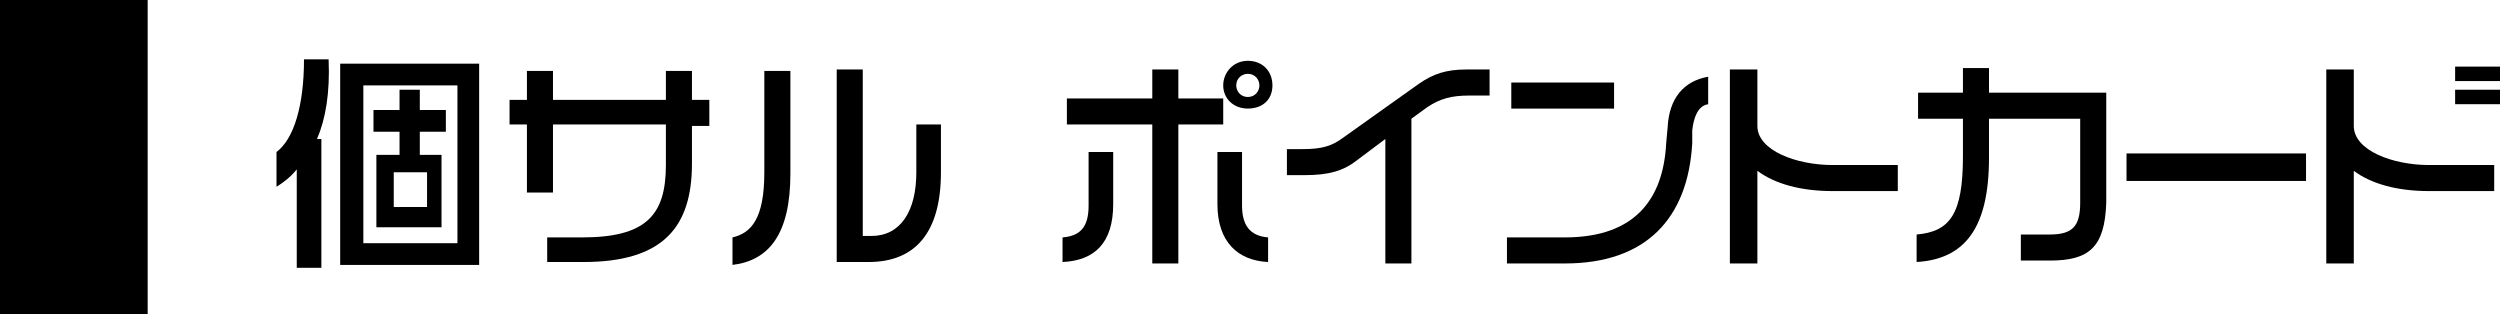 <?xml version="1.0" encoding="utf-8"?>
<!-- Generator: Adobe Illustrator 19.2.1, SVG Export Plug-In . SVG Version: 6.00 Build 0)  -->
<svg version="1.1" xmlns="http://www.w3.org/2000/svg" xmlns:xlink="http://www.w3.org/1999/xlink" x="0px" y="0px" width="172.7px"
	 height="21.7px" viewBox="0 0 172.7 21.7" style="enable-background:new 0 0 172.7 21.7;" xml:space="preserve">
<g id="レイヤー_1">
	<rect width="10.2" height="21.7"/>
</g>
<g id="レイヤー_2">
	<g>
		<path d="M21.9,9.6h0.3v8.9h-1.7v-6.8c-0.4,0.5-0.9,0.9-1.4,1.2v-2.4c1.2-0.9,1.9-3.2,1.9-6.4h1.7C22.8,6.4,22.5,8.2,21.9,9.6z
			 M23.5,18.3V4.4h9.6v13.9H23.5z M31.6,5.9h-6.5v10.9h6.5V5.9z M29,9.1v1.6h1.5v5h-4.5v-5h1.6V9.1h-1.8V7.6h1.8V6.2H29v1.4h1.8v1.5
			H29z M29.5,11.9h-2.3v2.4h2.3V11.9z"/>
		<path d="M47.8,8.6v2.7c0,4.4-2,6.8-7.5,6.8h-2.5v-1.7h2.4c4.4,0,5.8-1.5,5.8-5V8.6h-7.8v4.7h-1.8V8.6h-1.2V6.9h1.2v-2h1.8v2h7.8
			v-2h1.8v2h1.2v1.8H47.8z"/>
		<path d="M50.6,18.3v-1.9c1.3-0.3,2.2-1.3,2.2-4.5v-7h1.8V12C54.6,16.2,53.1,18,50.6,18.3z M60,18.1h-2.2V4.8h1.8v11.5h0.6
			c2,0,3.1-1.7,3.1-4.4V8.6H65v3.3C65,16.1,63.2,18.1,60,18.1z"/>
		<path d="M73.4,18.1v-1.7c1.3-0.1,1.8-0.8,1.8-2.2v-3.7h1.7v3.6C76.9,16.8,75.6,18,73.4,18.1z M81.4,8.6v9.6h-1.8V8.6h-5.9V6.8h5.9
			v-2h1.8v2h3.1v1.8H81.4z M84.1,14.1v-3.6h1.7v3.7c0,1.3,0.5,2.1,1.8,2.2v1.7C85.5,18,84.1,16.7,84.1,14.1z M86.2,7.5
			c-1,0-1.7-0.7-1.7-1.6c0-0.9,0.7-1.7,1.7-1.7c1,0,1.7,0.7,1.7,1.7C87.9,6.9,87.2,7.5,86.2,7.5z M86.2,5.1c-0.4,0-0.8,0.3-0.8,0.8
			c0,0.4,0.3,0.8,0.8,0.8S87,6.3,87,5.9C87,5.5,86.7,5.1,86.2,5.1z"/>
		<path d="M101.5,6.6c-1.2,0-2,0.2-2.9,0.8l-1.1,0.8v10h-1.8V9.6l-2,1.5c-0.9,0.7-1.9,1-3.6,1h-1.2v-1.8h1.1c1.3,0,2-0.2,2.8-0.8
			L98,5.8c1-0.7,1.9-1,3.3-1h1.6v1.8H101.5z"/>
		<path d="M116.9,9l0,0.9c-0.3,5.2-3.2,8.3-8.8,8.3h-4v-1.8h4c4.9,0,6.8-2.7,7-6.5l0.1-1.1c0.1-2,1.1-3.2,2.8-3.5v1.9
			C117.3,7.3,117,8.1,116.9,9z M104.4,7.6V5.7h7.1v1.8H104.4z"/>
		<path d="M126.6,13.2c-2.2,0-4-0.5-5.2-1.4v6.4h-1.9V4.8h1.9v3.9c0,1.7,2.7,2.7,5.2,2.7h4.5v1.8H126.6z"/>
		<path d="M141.6,18h-2v-1.8h2c1.6,0,2.1-0.6,2.1-2.2V8.2h-6.3v2.7c0,4.9-1.7,7-5,7.2v-1.9c2.3-0.2,3.2-1.4,3.2-5.4V8.2h-3.1V6.4
			h3.1V4.7h1.8v1.7h8.1V14C145.4,17.1,144.3,18,141.6,18z"/>
		<path d="M146.9,12.5v-1.9h12.4v1.9H146.9z"/>
		<path d="M167.8,13.2c-2.2,0-4-0.5-5.2-1.4v6.4h-1.9V4.8h1.9v3.9c0,1.7,2.7,2.7,5.2,2.7h4.5v1.8H167.8z M169.6,5.6v-1h3.1v1H169.6z
			 M169.6,7.2v-1h3.1v1H169.6z"/>
	</g>
</g>
</svg>
